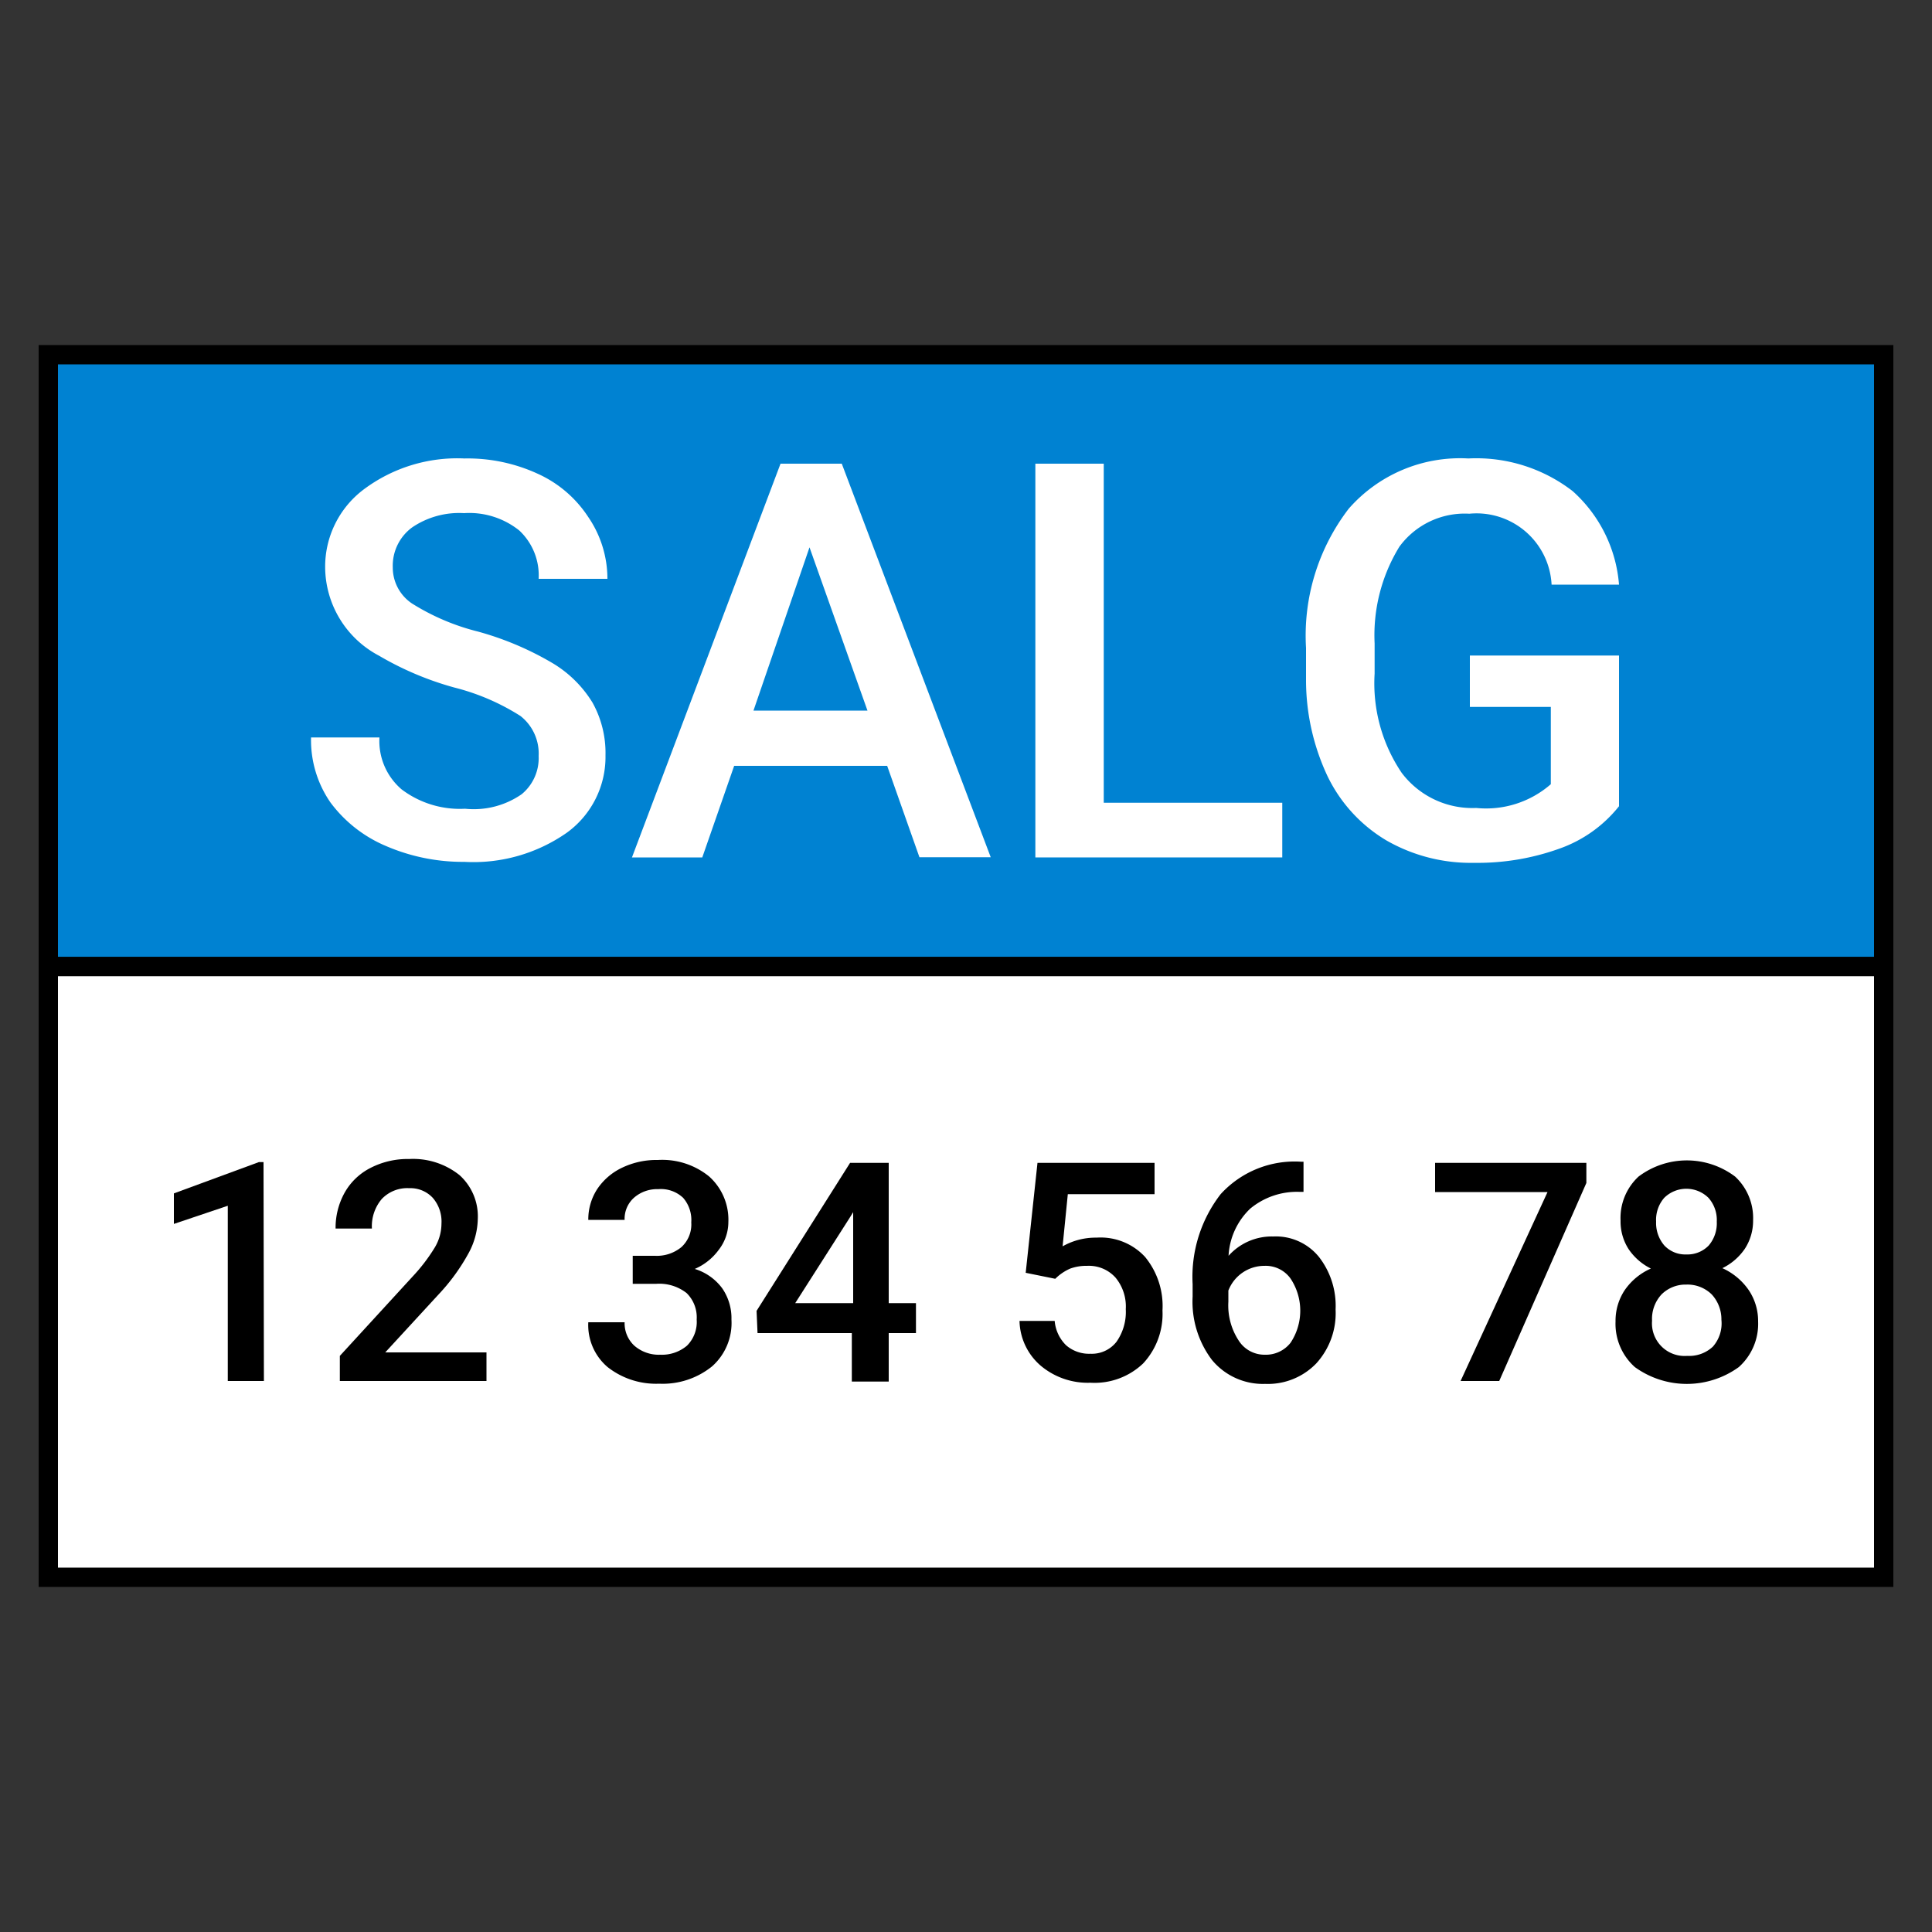 <svg xmlns="http://www.w3.org/2000/svg" viewBox="0 0 100 100"><rect x="0" y="0" width="100" height="100" fill="#333333" stroke="none"/><defs><style>.cls-1{fill:#0082d2;}.cls-1,.cls-2{stroke:#000;stroke-miterlimit:10;}.cls-2,.cls-3{fill:#fff;}.cls-4{fill:none;}</style></defs><g id="Layer_1" data-name="Layer 1"><rect class="cls-1" x="2.5" y="18.36" width="95" height="31.67"/><rect class="cls-2" x="2.5" y="50.03" width="95" height="31.61"/><path class="cls-3" d="M27.88,39.13a2.47,2.47,0,0,0-.94-2.07,11.7,11.7,0,0,0-3.41-1.47,16.09,16.09,0,0,1-3.91-1.65,5.21,5.21,0,0,1-2.79-4.56,5,5,0,0,1,2-4.05,8.08,8.08,0,0,1,5.21-1.6,8.68,8.68,0,0,1,3.79.79,6.13,6.13,0,0,1,2.61,2.23,5.66,5.66,0,0,1,1,3.21H27.88a3.18,3.18,0,0,0-1-2.5,4.14,4.14,0,0,0-2.86-.9,4.33,4.33,0,0,0-2.69.74,2.46,2.46,0,0,0-1,2.07,2.24,2.24,0,0,0,1,1.87,11.8,11.8,0,0,0,3.41,1.45,15.81,15.81,0,0,1,3.82,1.61,6.07,6.07,0,0,1,2.11,2.07,5.36,5.36,0,0,1,.67,2.73,4.84,4.84,0,0,1-2,4,8.43,8.43,0,0,1-5.3,1.51,10.05,10.05,0,0,1-4.06-.82,6.93,6.93,0,0,1-2.88-2.26,5.67,5.67,0,0,1-1-3.36h3.54a3.29,3.29,0,0,0,1.15,2.69,5,5,0,0,0,3.28,1A4.35,4.35,0,0,0,27,41.11,2.42,2.42,0,0,0,27.88,39.13Z"/><path class="cls-3" d="M45.92,39.64H38l-1.65,4.74H32.71L40.4,24h3.17l7.71,20.37H47.59ZM39,36.78h5.9l-3-8.45Z"/><path class="cls-3" d="M57.13,41.55h9.24v2.83H53.59V24h3.54Z"/><path class="cls-3" d="M83.8,41.73a6.84,6.84,0,0,1-3.07,2.19,12.52,12.52,0,0,1-4.44.74,8.77,8.77,0,0,1-4.53-1.16,7.82,7.82,0,0,1-3.05-3.33,11.69,11.69,0,0,1-1.11-5V33.54a10.79,10.79,0,0,1,2.21-7.21A7.66,7.66,0,0,1,76,23.73a8.16,8.16,0,0,1,5.4,1.69,7.26,7.26,0,0,1,2.4,4.84H80.31a3.89,3.89,0,0,0-4.26-3.67,4.19,4.19,0,0,0-3.62,1.71,8.76,8.76,0,0,0-1.28,5v1.57A8.27,8.27,0,0,0,72.55,40a4.58,4.58,0,0,0,3.86,1.82,5.09,5.09,0,0,0,3.86-1.23v-4H76.08V33.93H83.8Z"/><path d="M13.66,71.48H11.79V62.41L9,63.35V61.77l4.4-1.62h.24Z"/><path d="M25.18,71.48H17.59v-1.3l3.76-4.1a9.15,9.15,0,0,0,1.16-1.52,2.42,2.42,0,0,0,.34-1.22A1.87,1.87,0,0,0,22.4,62a1.58,1.58,0,0,0-1.22-.5,1.82,1.82,0,0,0-1.42.56,2.18,2.18,0,0,0-.51,1.53H17.37a3.72,3.72,0,0,1,.47-1.86,3.19,3.19,0,0,1,1.34-1.28,4.2,4.2,0,0,1,2-.46,3.85,3.85,0,0,1,2.6.83,2.87,2.87,0,0,1,.95,2.28,3.84,3.84,0,0,1-.48,1.77A10.33,10.33,0,0,1,22.7,67l-2.76,3h5.24Z"/><path d="M32.75,65H33.9a2,2,0,0,0,1.37-.45,1.59,1.59,0,0,0,.51-1.28A1.75,1.75,0,0,0,35.36,62a1.68,1.68,0,0,0-1.29-.45,1.82,1.82,0,0,0-1.25.44,1.46,1.46,0,0,0-.49,1.15H30.45a2.87,2.87,0,0,1,.46-1.59,3.19,3.19,0,0,1,1.29-1.11,4.12,4.12,0,0,1,1.85-.4,3.85,3.85,0,0,1,2.65.85,3,3,0,0,1,1,2.36,2.34,2.34,0,0,1-.49,1.43,3,3,0,0,1-1.25,1,2.77,2.77,0,0,1,1.42,1,2.72,2.72,0,0,1,.48,1.62,3,3,0,0,1-1,2.42,4.06,4.06,0,0,1-2.74.9,4.06,4.06,0,0,1-2.67-.86,2.85,2.85,0,0,1-1-2.32h1.88a1.58,1.58,0,0,0,.5,1.21,1.93,1.93,0,0,0,1.35.47,2,2,0,0,0,1.38-.47,1.73,1.73,0,0,0,.5-1.35,1.76,1.76,0,0,0-.52-1.37,2.29,2.29,0,0,0-1.57-.48H32.75Z"/><path d="M46,67.45h1.41V69H46v2.51H44.09V69H39.21l-.05-1.15L44,60.19H46Zm-4.84,0h3V62.74L44,63Z"/><path d="M53.09,65.88l.61-5.69h6.06v1.62H55.27L55,64.51a3.47,3.47,0,0,1,1.76-.45,3.13,3.13,0,0,1,2.51,1,4,4,0,0,1,.9,2.77,3.76,3.76,0,0,1-1,2.74,3.64,3.64,0,0,1-2.73,1,3.78,3.78,0,0,1-2.57-.88,3.14,3.14,0,0,1-1.1-2.32h1.82a2,2,0,0,0,.59,1.26,1.81,1.81,0,0,0,1.26.44,1.62,1.62,0,0,0,1.35-.62,2.69,2.69,0,0,0,.48-1.69,2.34,2.34,0,0,0-.53-1.63,1.85,1.85,0,0,0-1.47-.61,2.44,2.44,0,0,0-.87.14,2.51,2.51,0,0,0-.78.53Z"/><path d="M67.47,60.13v1.56h-.23a3.79,3.79,0,0,0-2.53.87A3.63,3.63,0,0,0,63.59,65a3,3,0,0,1,2.32-1,2.87,2.87,0,0,1,2.36,1.06,4.12,4.12,0,0,1,.86,2.72,3.86,3.86,0,0,1-1,2.79,3.48,3.48,0,0,1-2.65,1.06,3.42,3.42,0,0,1-2.75-1.24,5,5,0,0,1-1-3.28v-.64a7,7,0,0,1,1.45-4.66,5.18,5.18,0,0,1,4.16-1.68Zm-2,5.39a2,2,0,0,0-1.89,1.28v.58a3.31,3.31,0,0,0,.53,2,1.58,1.58,0,0,0,1.36.74,1.62,1.62,0,0,0,1.33-.62,3,3,0,0,0,0-3.32A1.58,1.58,0,0,0,65.45,65.52Z"/><path d="M82.11,61.23,77.6,71.48h-2l4.5-9.78H74.28V60.19h7.83Z"/><path d="M90.74,63.16a2.65,2.65,0,0,1-.43,1.48,3,3,0,0,1-1.16,1,3.31,3.31,0,0,1,1.36,1.13A2.87,2.87,0,0,1,91,68.4a3,3,0,0,1-1,2.36,4.59,4.59,0,0,1-5.38,0,3,3,0,0,1-1-2.36,2.86,2.86,0,0,1,.48-1.63,3.22,3.22,0,0,1,1.35-1.11,3,3,0,0,1-1.15-1,2.64,2.64,0,0,1-.42-1.48,2.92,2.92,0,0,1,.93-2.28,4.15,4.15,0,0,1,5,0A2.93,2.93,0,0,1,90.74,63.16ZM89.1,68.31A1.9,1.9,0,0,0,88.6,67a1.79,1.79,0,0,0-1.32-.51A1.76,1.76,0,0,0,86,67a1.86,1.86,0,0,0-.49,1.36,1.69,1.69,0,0,0,1.82,1.82,1.79,1.79,0,0,0,1.33-.48A1.82,1.82,0,0,0,89.1,68.31Zm-.24-5.08A1.72,1.72,0,0,0,88.43,62a1.63,1.63,0,0,0-2.29,0,1.73,1.73,0,0,0-.42,1.23,1.78,1.78,0,0,0,.43,1.24,1.49,1.49,0,0,0,1.14.46,1.53,1.53,0,0,0,1.15-.46A1.77,1.77,0,0,0,88.86,63.23Z"/><rect class="cls-4" width="100" height="100"/></g></svg>